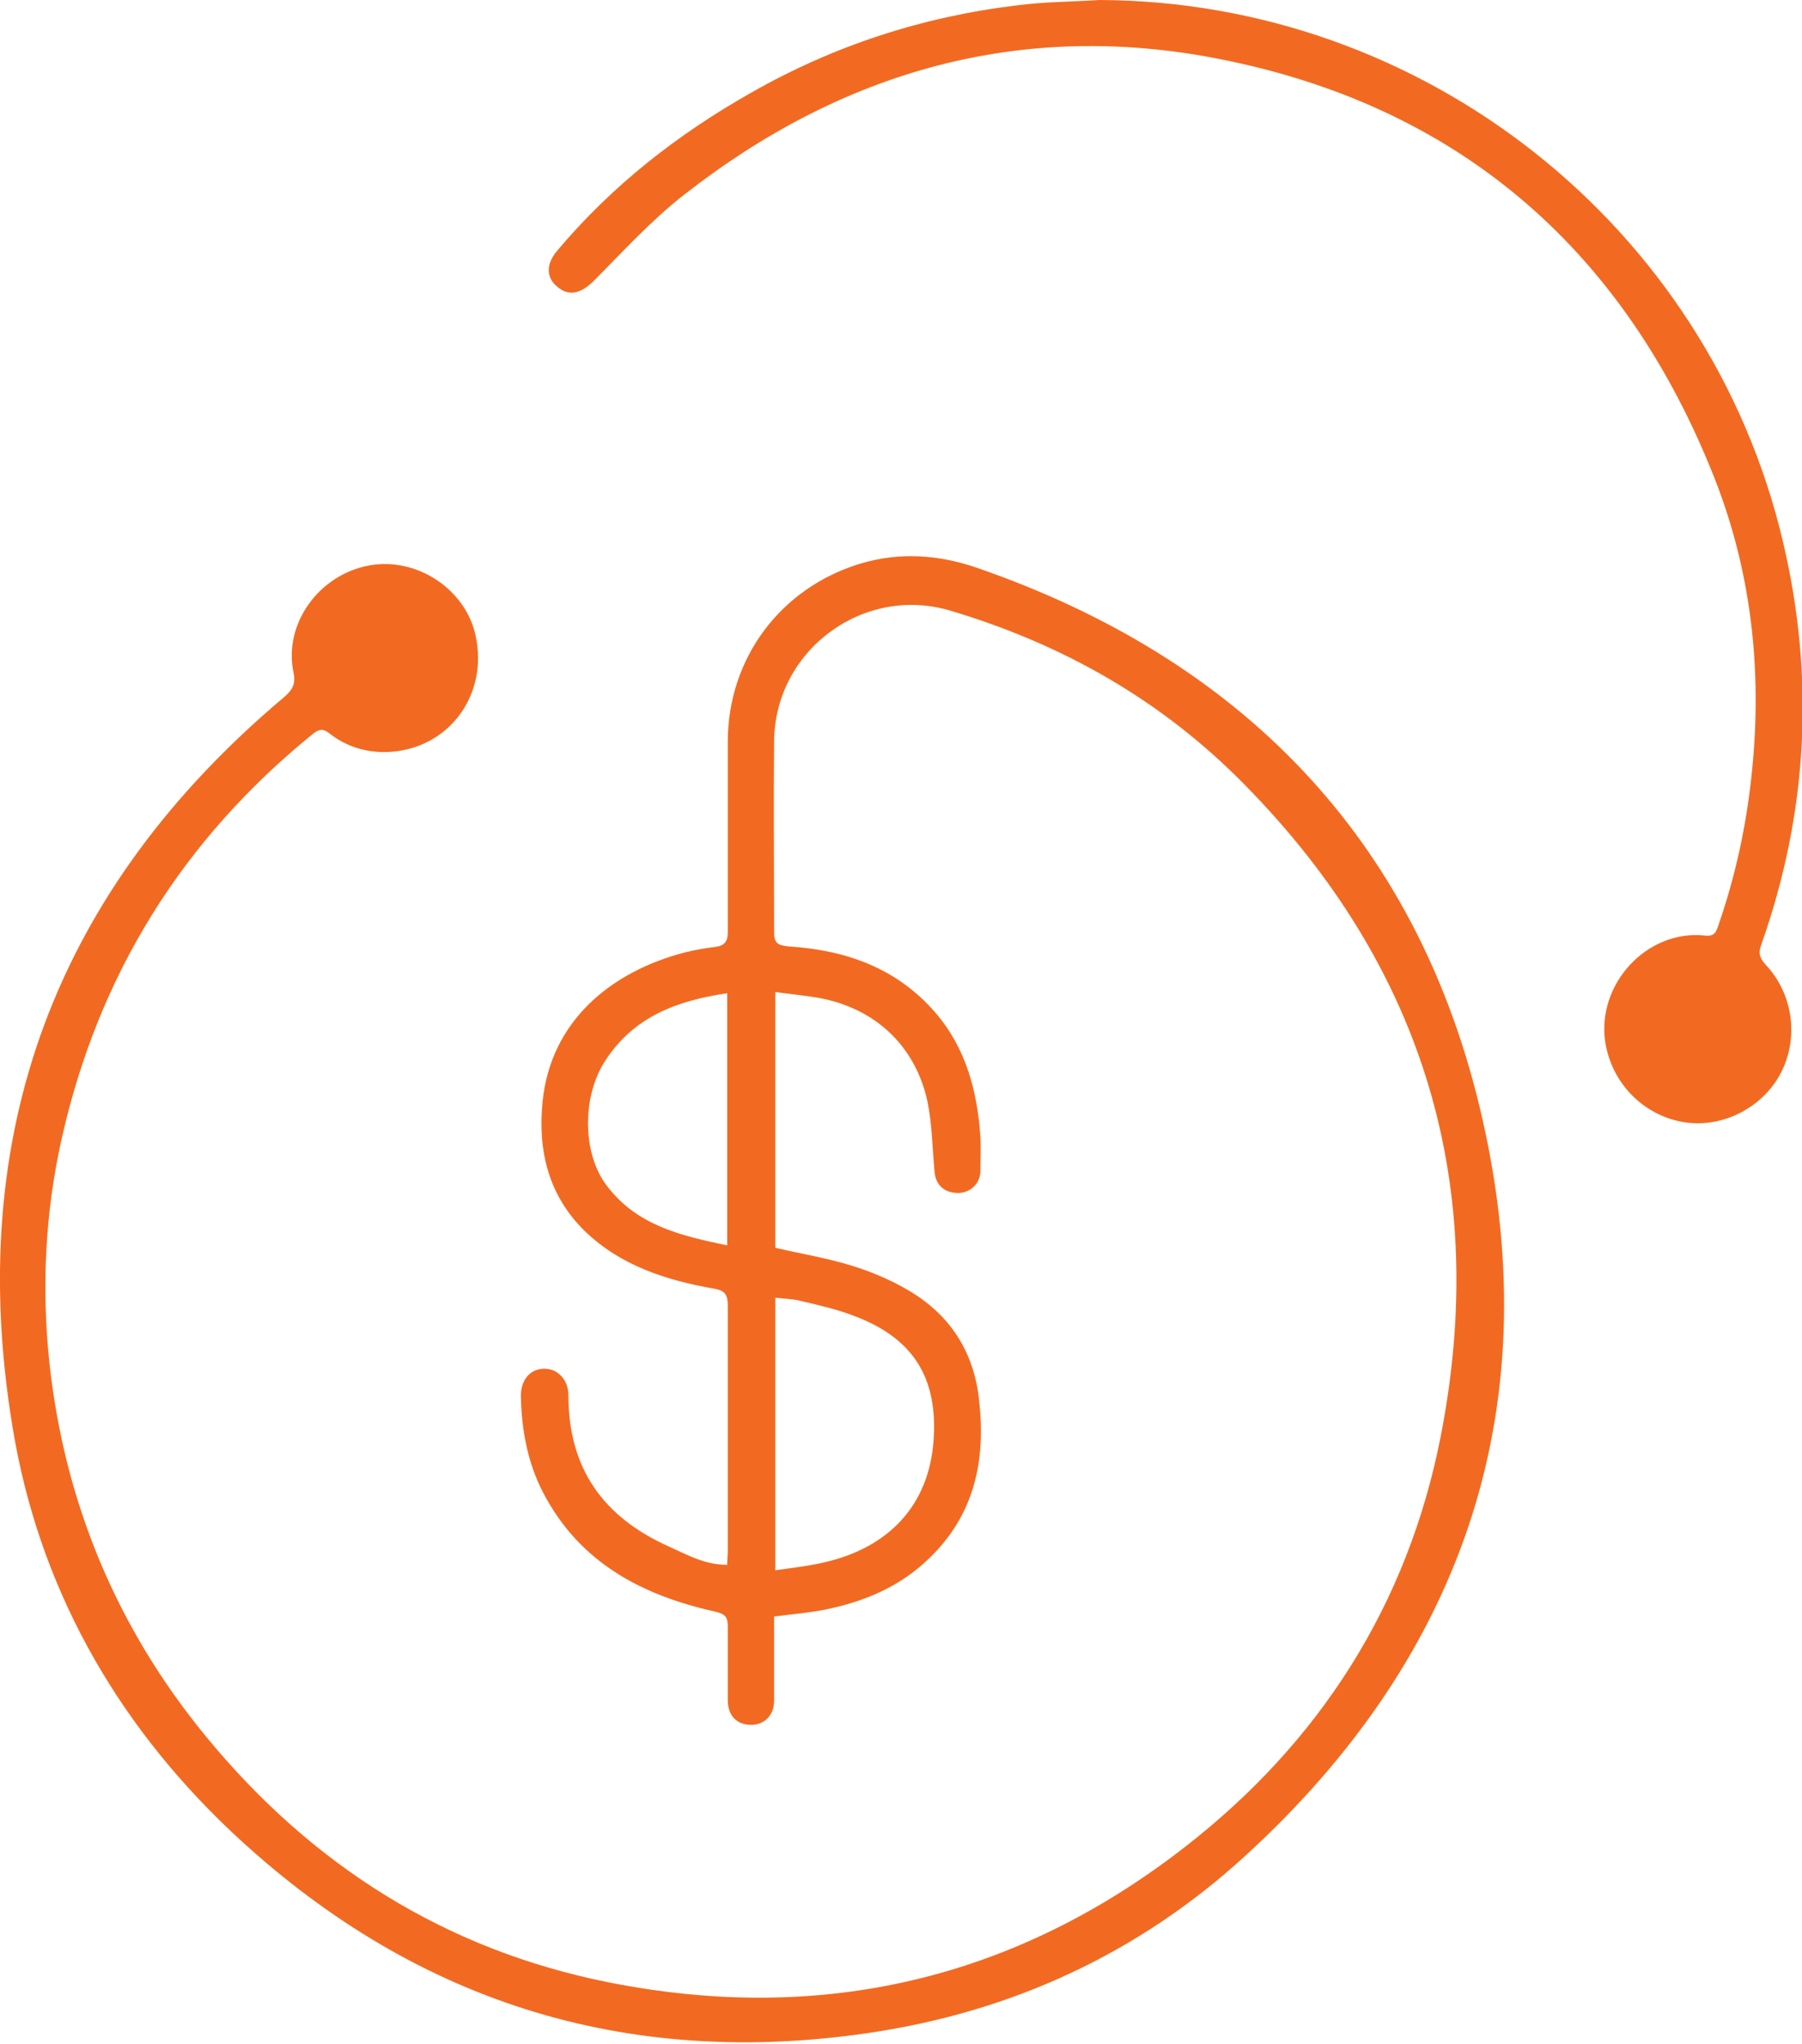 <?xml version="1.0" encoding="UTF-8"?>
<svg id="Layer_2" data-name="Layer 2" xmlns="http://www.w3.org/2000/svg" viewBox="0 0 29.96 33.98">
  <defs>
    <style>
      .cls-1 {
        fill: #f26a21;
        fill-rule: evenodd;
      }
    </style>
  </defs>
  <g id="Layer_1-2" data-name="Layer 1">
    <g>
      <path class="cls-1" d="m12.89,16.47v4.27c.43.1.86.17,1.28.3.32.1.63.23.92.4.71.41,1.11,1.04,1.19,1.85.11.99-.08,1.89-.83,2.61-.49.48-1.1.73-1.76.86-.26.05-.52.07-.82.11v.65c0,.25,0,.5,0,.75,0,.24-.16.4-.38.4-.23,0-.38-.14-.39-.39,0-.41,0-.83,0-1.24,0-.15-.03-.21-.2-.25-1.22-.27-2.26-.81-2.87-1.98-.26-.5-.36-1.05-.37-1.61,0-.27.16-.45.39-.45.22,0,.4.18.4.44,0,1.22.58,2.03,1.68,2.52.31.14.59.3.96.3,0-.08.01-.16.01-.24,0-1.35,0-2.71,0-4.06,0-.17-.03-.26-.23-.29-.79-.14-1.55-.38-2.15-.96-.6-.59-.78-1.33-.7-2.14.13-1.34,1.13-2.17,2.37-2.49.16-.04.33-.07.5-.09.15-.02.21-.08.21-.25,0-1.05,0-2.1,0-3.16,0-1.39.88-2.56,2.2-2.96.66-.2,1.31-.15,1.95.07,4.36,1.51,7.27,4.47,8.35,8.96,1.17,4.86-.2,9.07-3.9,12.45-1.77,1.62-3.88,2.59-6.25,2.94-4.07.6-7.62-.53-10.62-3.36-1.93-1.83-3.19-4.08-3.62-6.7-.81-4.89.72-8.95,4.51-12.14.14-.12.2-.22.16-.41-.17-.8.41-1.62,1.25-1.78.79-.15,1.62.39,1.78,1.18.21.99-.47,1.89-1.48,1.92-.34.01-.67-.09-.94-.3-.11-.09-.18-.09-.29,0-2.17,1.76-3.57,4.01-4.18,6.75-.27,1.22-.33,2.45-.2,3.69.25,2.33,1.12,4.42,2.61,6.23,1.76,2.14,3.98,3.54,6.69,4.08,3.52.7,6.74-.04,9.58-2.25,2.24-1.74,3.7-4.02,4.25-6.81.82-4.17-.27-7.81-3.25-10.84-1.37-1.4-3.02-2.34-4.9-2.9-1.44-.43-2.91.65-2.93,2.16-.01,1.06,0,2.12,0,3.18,0,.18.05.22.23.24.95.06,1.8.35,2.45,1.1.51.59.7,1.31.75,2.07.01.19,0,.37,0,.56,0,.21-.16.36-.36.37-.22,0-.37-.11-.4-.33-.04-.4-.04-.8-.12-1.19-.21-.97-.93-1.6-1.91-1.74-.2-.03-.39-.05-.62-.08h0Zm0,5.1v4.53c.29-.04.55-.07.81-.13,1.1-.25,1.74-.97,1.82-2.01.08-1.05-.33-1.71-1.3-2.08-.28-.11-.58-.18-.88-.25-.14-.04-.29-.04-.45-.06h0Zm-.8-5.06c-.83.12-1.55.39-2.02,1.11-.4.6-.39,1.56.02,2.09.5.66,1.23.83,2,.99v-4.18h0Z"/>
      <path class="cls-1" d="m18.28,0c5.39.02,10.12,3.75,11.36,8.99.54,2.27.42,4.52-.36,6.72-.05.14-.02.22.08.33.46.49.55,1.23.24,1.81-.31.58-.99.91-1.62.8-.67-.12-1.18-.65-1.29-1.32-.15-.97.69-1.88,1.65-1.78.16.02.19-.05.23-.17.28-.81.46-1.63.55-2.48.19-1.75,0-3.46-.67-5.09-1.51-3.72-4.25-6.06-8.18-6.83-3.29-.65-6.27.2-8.9,2.26-.54.42-1.01.94-1.5,1.43-.21.21-.41.26-.6.1-.19-.15-.2-.38,0-.61.91-1.08,2-1.93,3.22-2.62,1.37-.78,2.84-1.26,4.41-1.45.46-.06.92-.06,1.38-.09h0Z"/>
    </g>
  </g>
</svg>